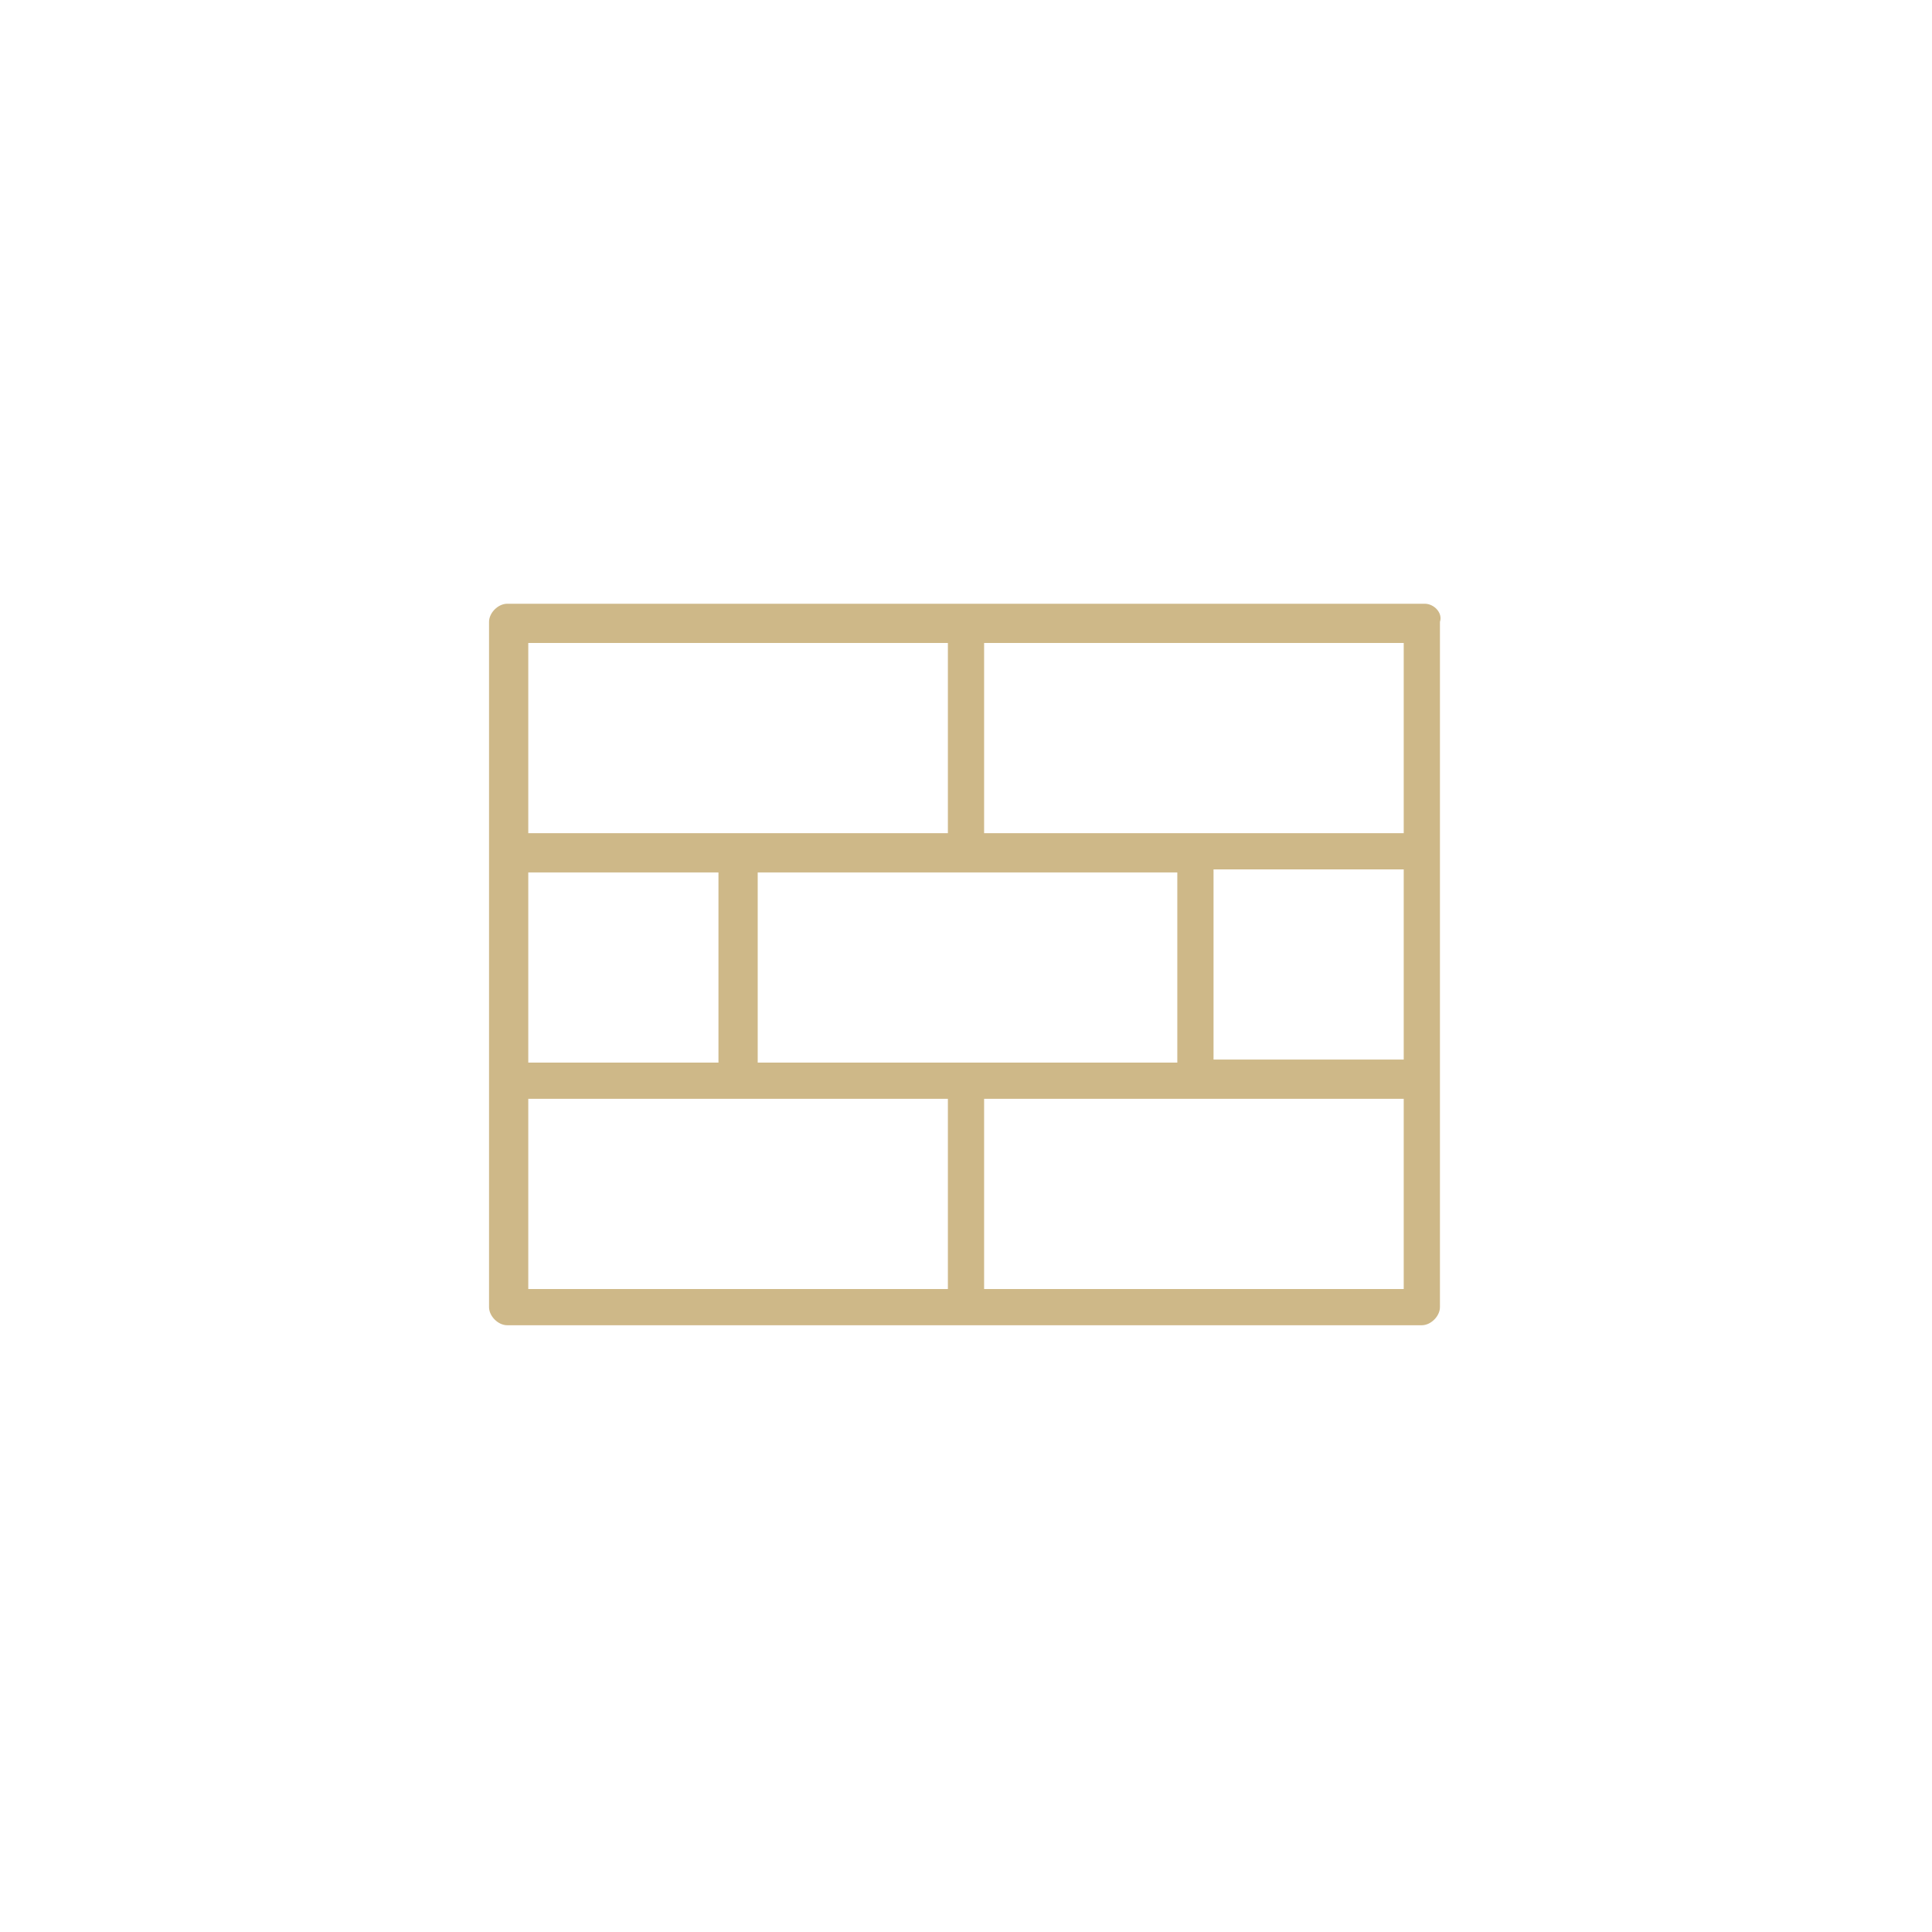 <?xml version="1.0" encoding="UTF-8"?><svg id="lni_lni-graph" xmlns="http://www.w3.org/2000/svg" viewBox="0 0 64 64"><defs><style>.cls-1{fill:#ceb888;}</style></defs><path class="cls-1" d="m47.2,20h-30.4c-.3,0-.6.3-.6.6v22.7c0,.3.3.6.6.6h30.3c.3,0,.6-.3.6-.6v-22.7c.1-.3-.2-.6-.5-.6Zm-22.1,15.2v-6.3h13.9v6.3h-13.9Zm-7.6,0v-6.3h6.3v6.3h-6.3Zm22.7-6.4h6.3v6.3h-6.3v-6.3Zm6.3-1.2h-13.9v-6.3h13.9v6.3Zm-15.1-6.3v6.3h-13.9v-6.3h13.9Zm-13.9,15.1h13.9v6.3h-13.9v-6.3Zm15.1,6.3v-6.3h13.9v6.3h-13.9Z"/></svg>